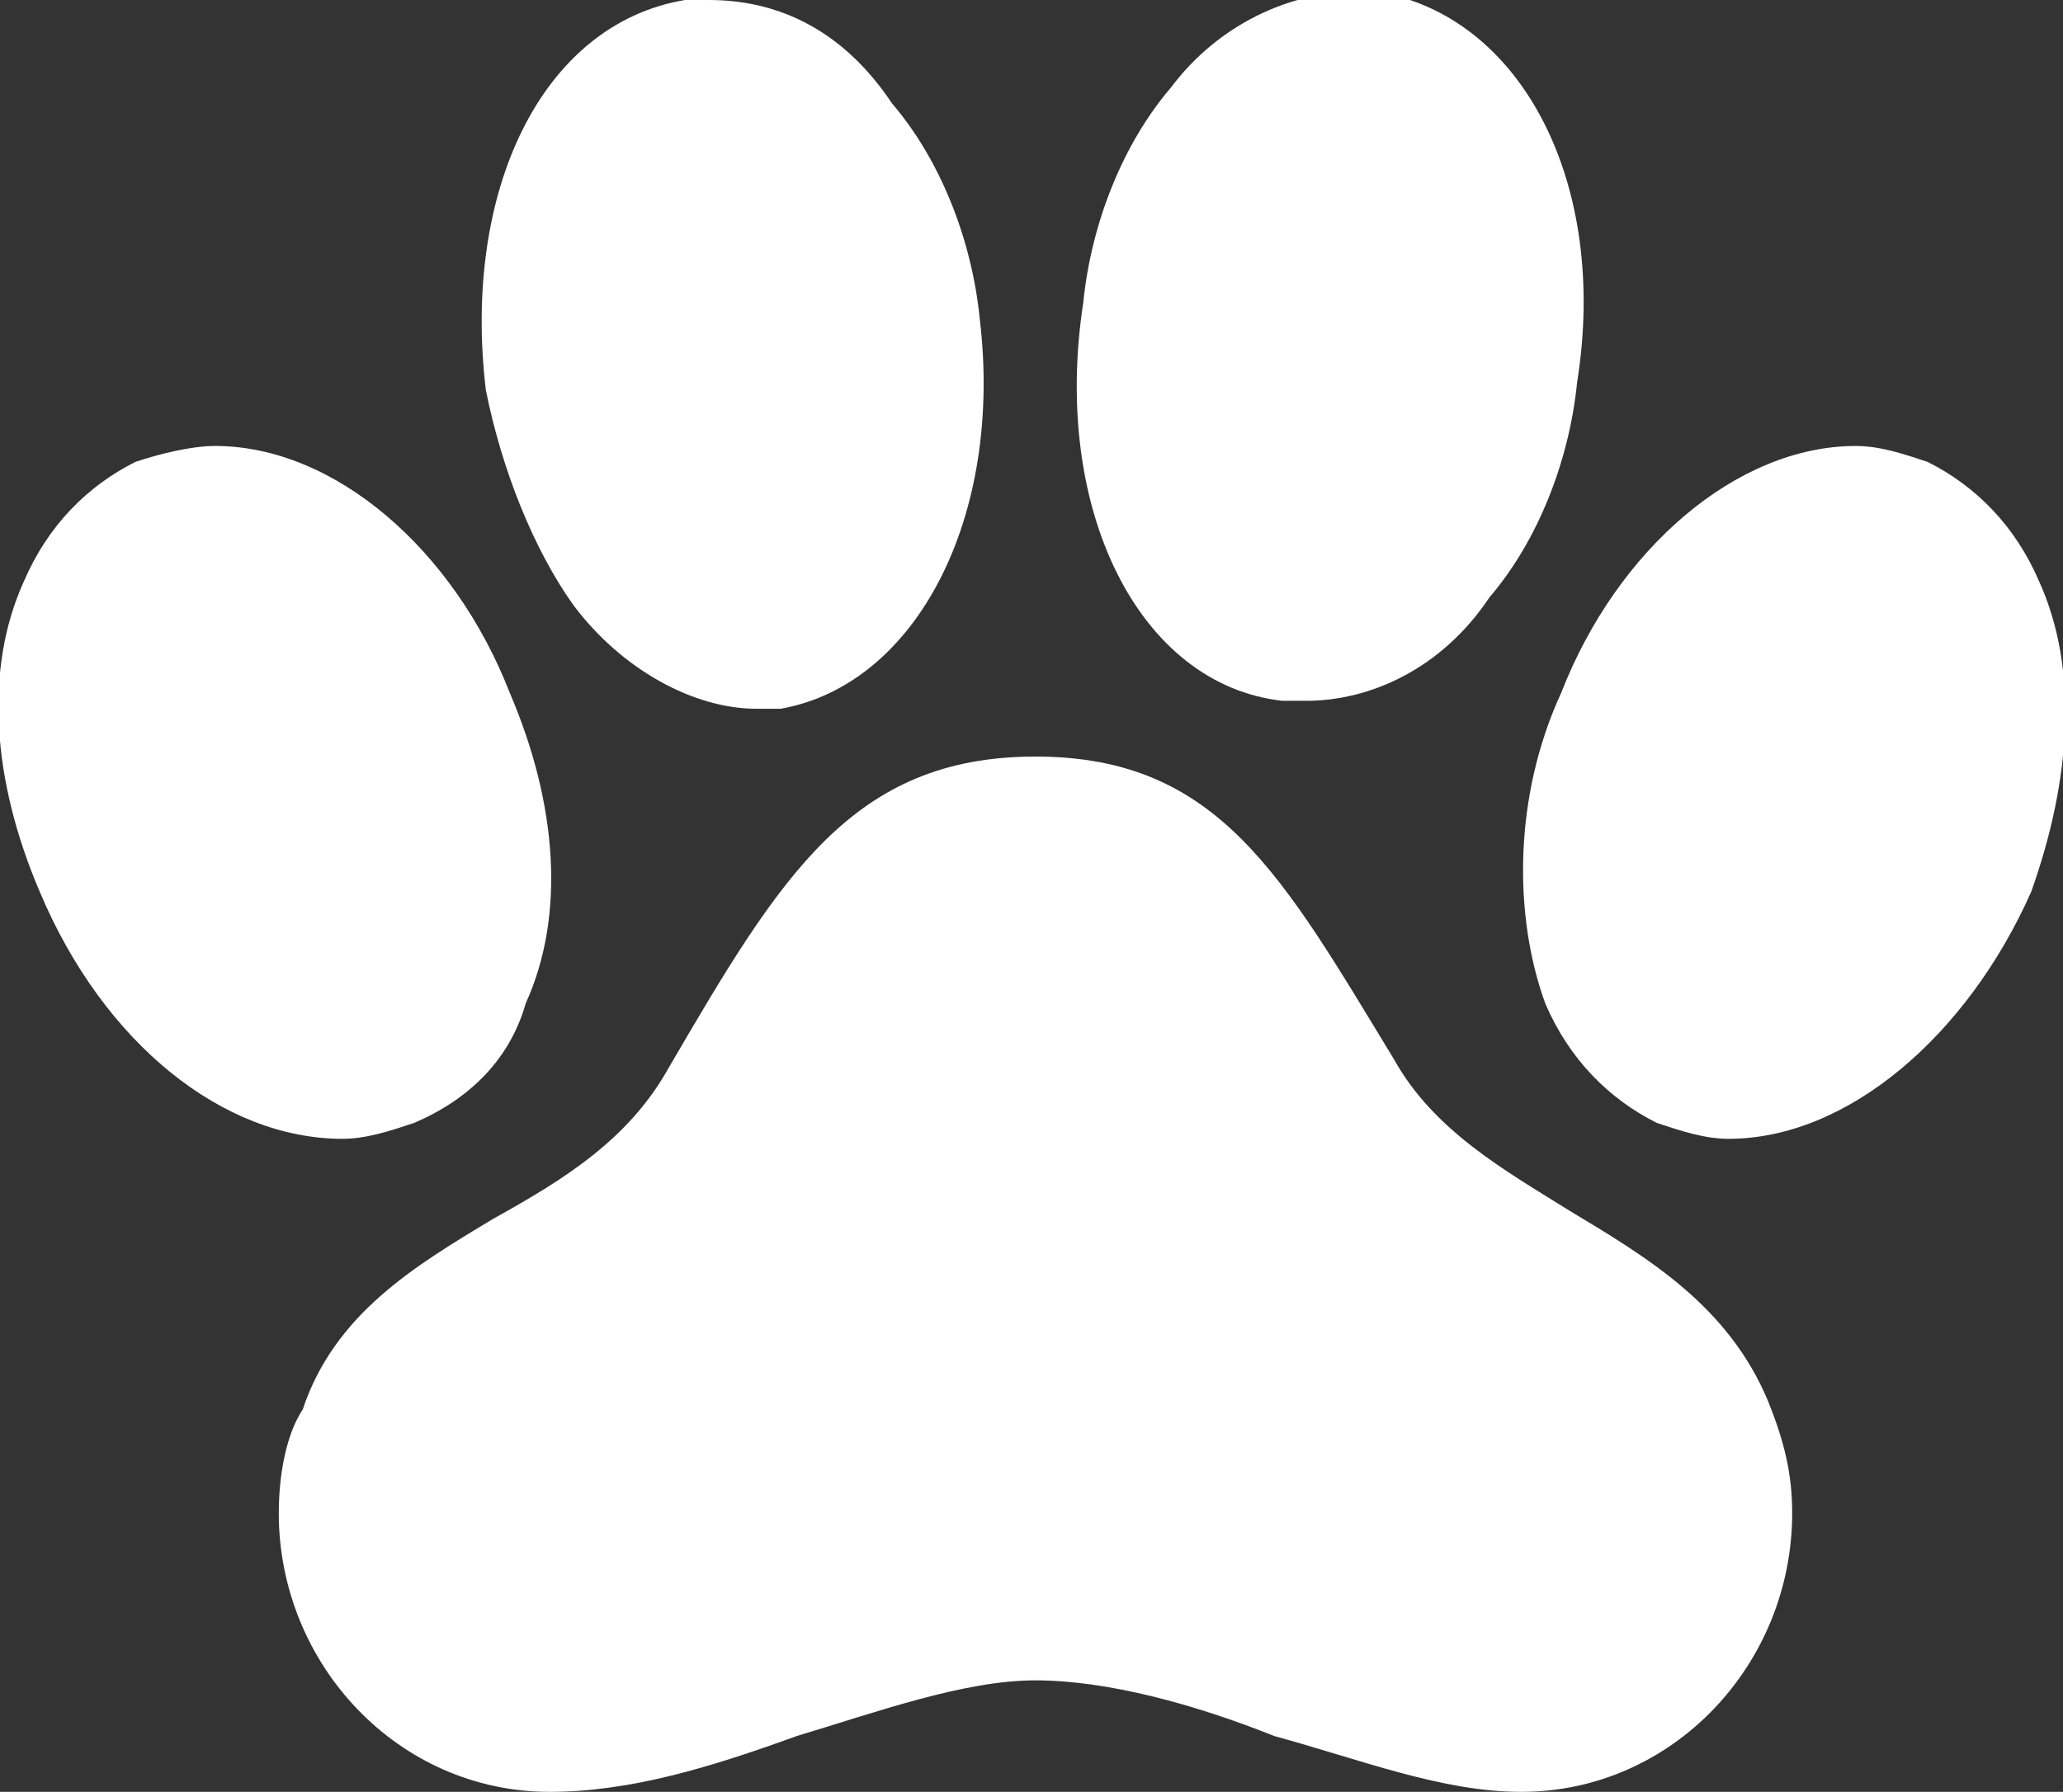 <?xml version="1.0" encoding="utf-8"?>
<!-- Generator: Adobe Illustrator 28.2.0, SVG Export Plug-In . SVG Version: 6.00 Build 0)  -->
<svg version="1.1" id="Layer_1" xmlns="http://www.w3.org/2000/svg" xmlns:xlink="http://www.w3.org/1999/xlink" x="0px" y="0px"
	 viewBox="0 0 25.9 22.5" style="enable-background:new 0 0 25.9 22.5;" xml:space="preserve">
<rect x="0" y="0" width="25.9" height="22.5" fill="#333333" stroke="none"/>
<style type="text/css">
	.st0{fill:#FFFFFF;}
</style>
<g>
	<path class="st0" d="M25.6,7.3c-0.3-0.7-0.8-1.2-1.4-1.5l0,0c-0.3-0.1-0.6-0.2-0.9-0.2l0,0c-1.5,0-3,1.3-3.7,3.1
		C19,10,19,11.5,19.4,12.6c0.3,0.7,0.8,1.2,1.4,1.5l0,0c0.3,0.1,0.6,0.2,0.9,0.2c1.5,0,3-1.3,3.8-3.1C26,9.8,26.1,8.4,25.6,7.3z"/>
	<path class="st0" d="M19.7,15.2c-0.8-0.5-1.7-1-2.2-1.9C16.1,11,15.3,9.5,13,9.5S9.8,11,8.4,13.4c-0.5,0.9-1.3,1.4-2.2,1.9
		c-1,0.6-2,1.2-2.4,2.4C3.6,18,3.5,18.5,3.5,19c0,1.9,1.5,3.5,3.4,3.5c1,0,2-0.3,3.1-0.7c1-0.3,2.1-0.7,3-0.7s2,0.3,3,0.7
		c1.1,0.3,2.1,0.7,3.1,0.7c1.9,0,3.4-1.6,3.4-3.5c0-0.5-0.1-0.9-0.3-1.4C21.7,16.4,20.7,15.8,19.7,15.2z"/>
	<path class="st0" d="M7.2,7.6c0.6,0.8,1.5,1.3,2.3,1.3c0.1,0,0.2,0,0.3,0c1.7-0.3,2.8-2.4,2.5-4.9c-0.1-1-0.5-2-1.1-2.7
		C10.6,0.4,9.8,0,8.9,0C8.8,0,8.7,0,8.6,0C6.8,0.3,5.8,2.4,6.1,4.9C6.3,5.9,6.7,6.9,7.2,7.6z"/>
	<path class="st0" d="M16.1,8.8c0.1,0,0.2,0,0.3,0c0.8,0,1.7-0.4,2.3-1.3c0.6-0.7,1-1.7,1.1-2.7l0,0c0.4-2.5-0.7-4.6-2.5-4.9
		c-0.1,0-0.2,0-0.3,0c-0.8,0-1.7,0.4-2.3,1.2c-0.6,0.7-1,1.7-1.1,2.7C13.2,6.4,14.3,8.6,16.1,8.8z"/>
	<path class="st0" d="M5.2,14.1L5.2,14.1c0.7-0.3,1.2-0.8,1.4-1.5c0.5-1.1,0.4-2.5-0.2-3.9C5.7,6.9,4.2,5.6,2.7,5.6
		c-0.3,0-0.7,0.1-1,0.2l0,0C1.1,6.1,0.6,6.6,0.3,7.3c-0.5,1.1-0.4,2.5,0.2,3.9c0.8,1.9,2.3,3.1,3.8,3.1C4.6,14.3,4.9,14.2,5.2,14.1z
		"/>
</g>
</svg>

